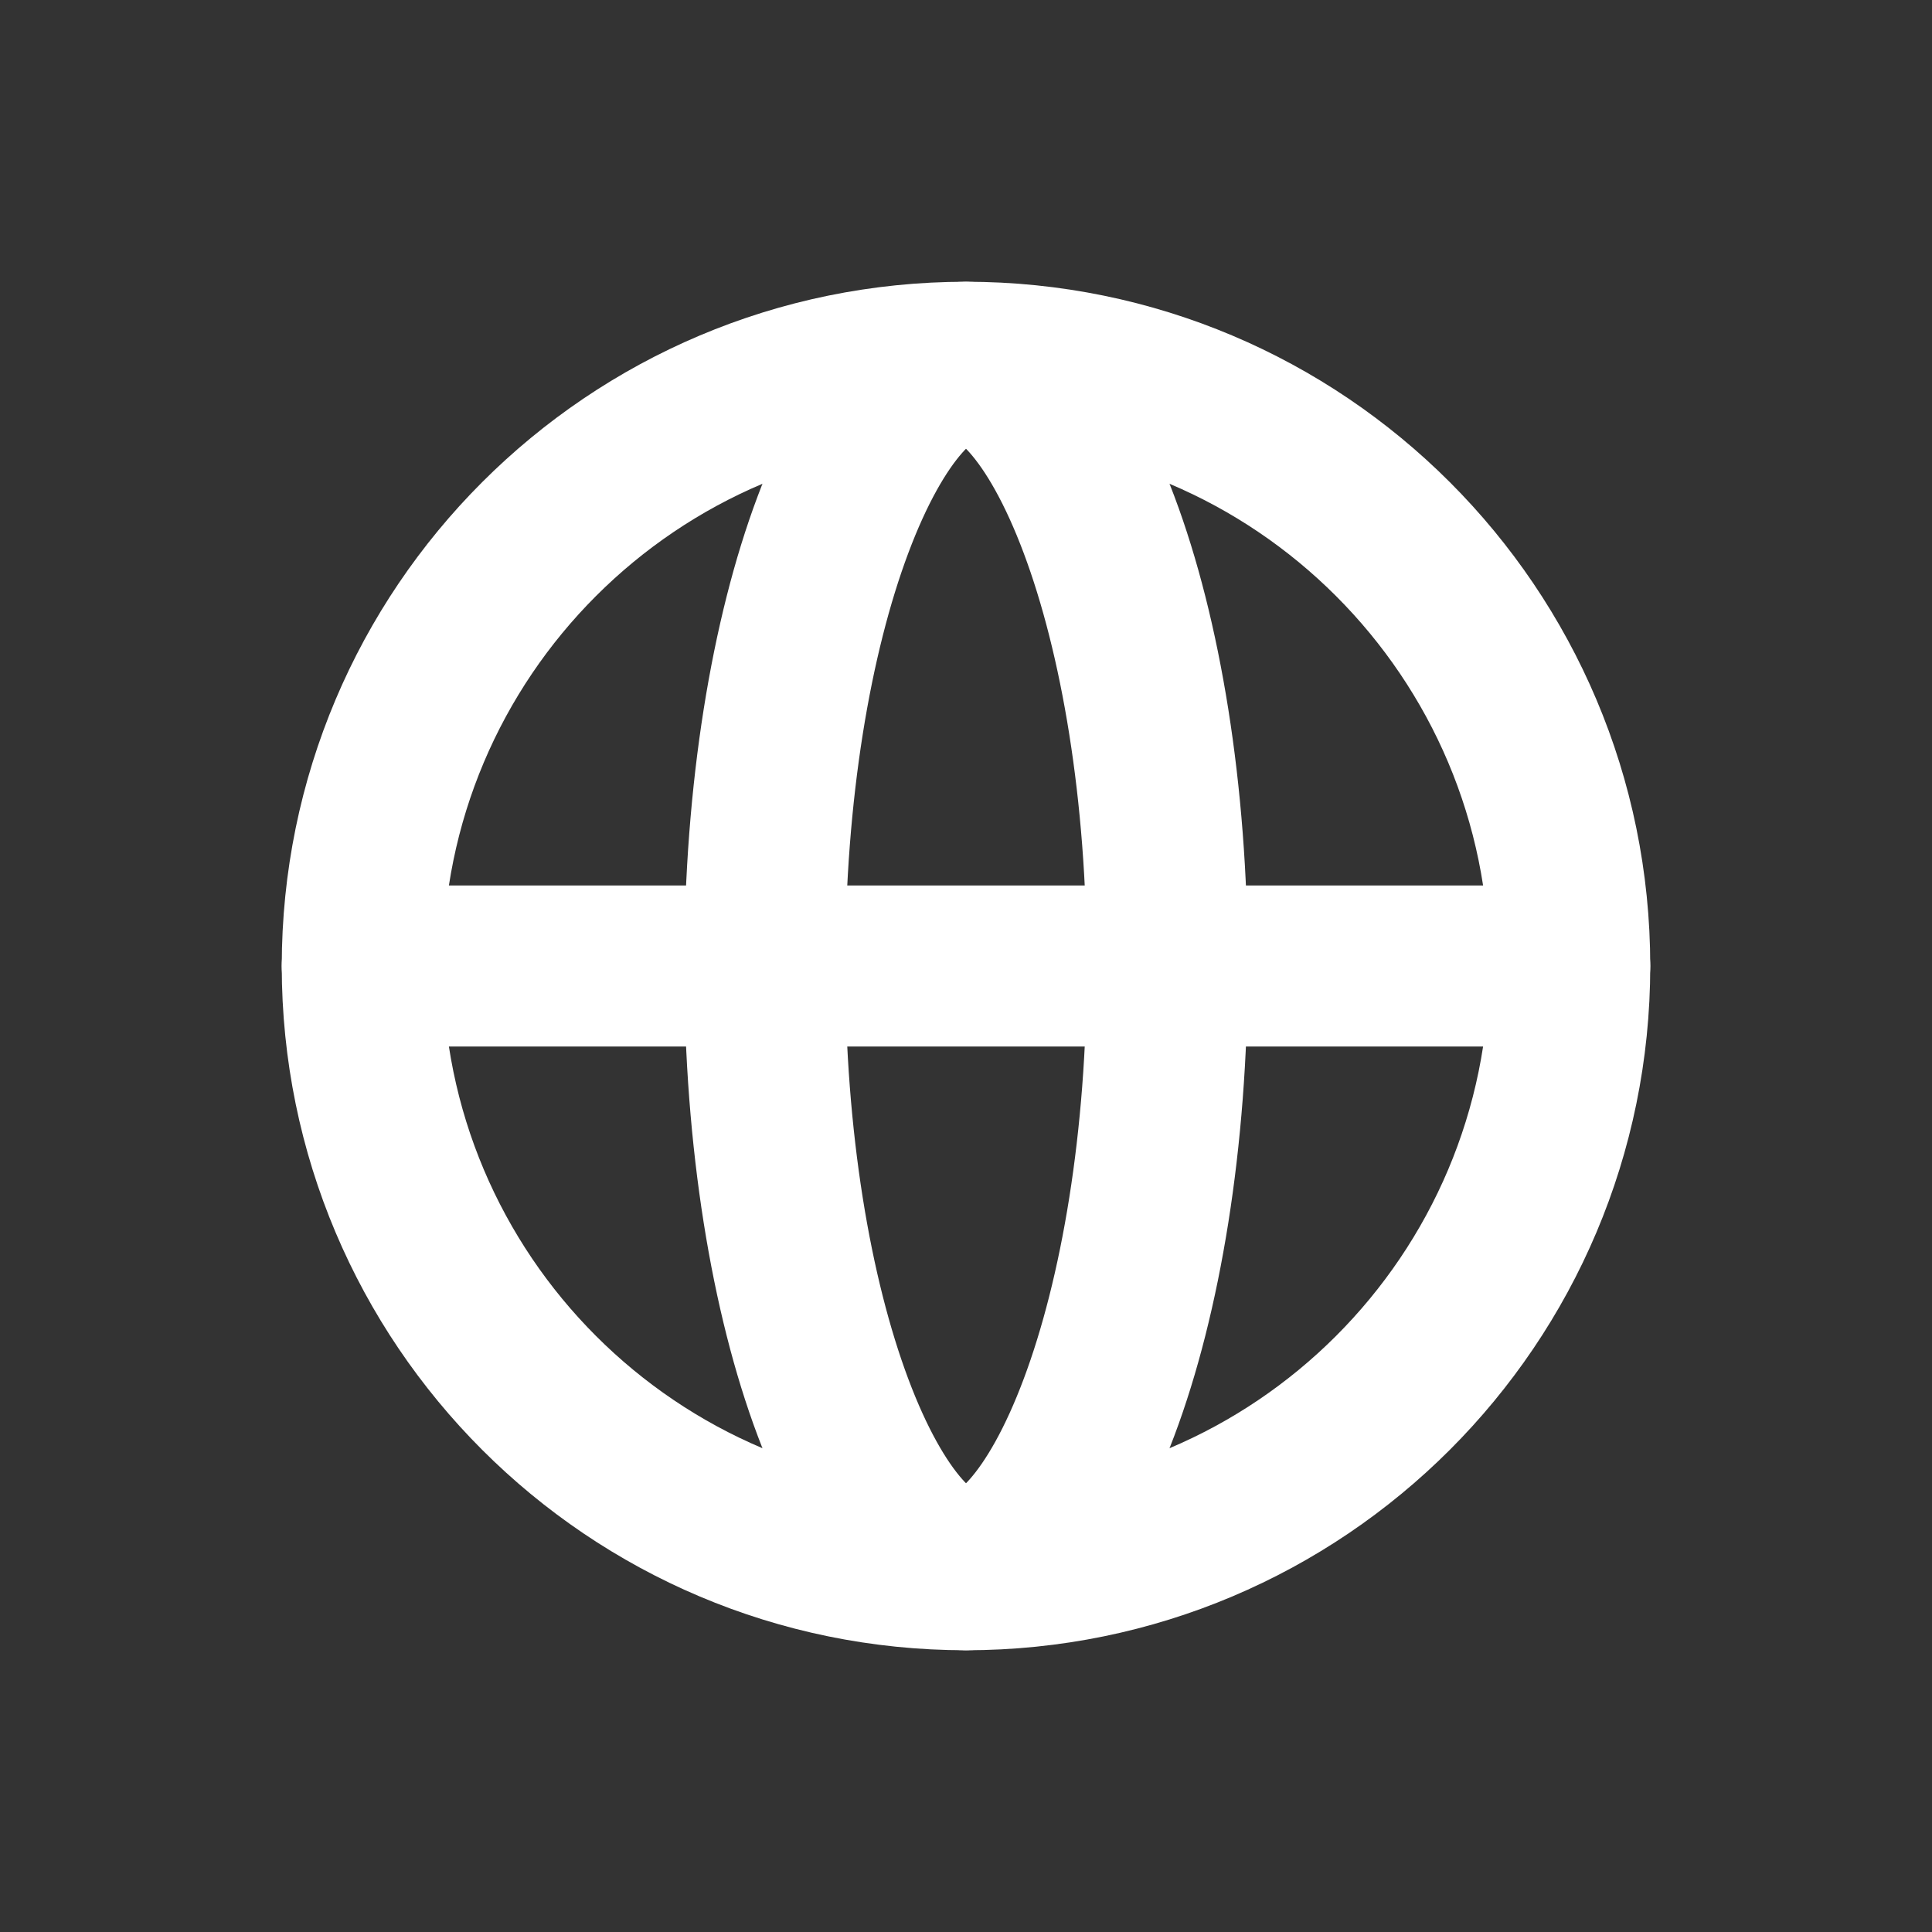 <svg width="24" height="24" viewBox="0 0 24 24" fill="none" xmlns="http://www.w3.org/2000/svg">
<rect x="0" y="0" width="24" height="24" fill="#333333" stroke="none"/>
<path d="M12 19.5C16.142 19.5 19.5 16.142 19.5 12C19.5 7.858 16.142 4.5 12 4.5C7.858 4.5 4.5 7.858 4.5 12C4.5 16.142 7.858 19.5 12 19.5Z" stroke="white" stroke-width="2"/>
<path d="M12 4.5C12.22 4.5 12.49 4.617 12.794 4.96C13.098 5.303 13.394 5.828 13.653 6.519C14.17 7.897 14.5 9.835 14.5 12C14.5 14.165 14.17 16.103 13.653 17.481C13.394 18.172 13.098 18.697 12.794 19.04C12.49 19.383 12.22 19.5 12 19.5C11.78 19.5 11.51 19.383 11.206 19.04C10.902 18.697 10.606 18.172 10.347 17.481C9.83 16.103 9.5 14.165 9.5 12C9.5 9.835 9.83 7.897 10.347 6.519C10.606 5.828 10.902 5.303 11.206 4.96C11.51 4.617 11.78 4.5 12 4.5Z" stroke="white" stroke-width="2"/>
<path d="M4.5 12H19.5" stroke="white" stroke-width="2" stroke-linecap="round"/>
</svg>
